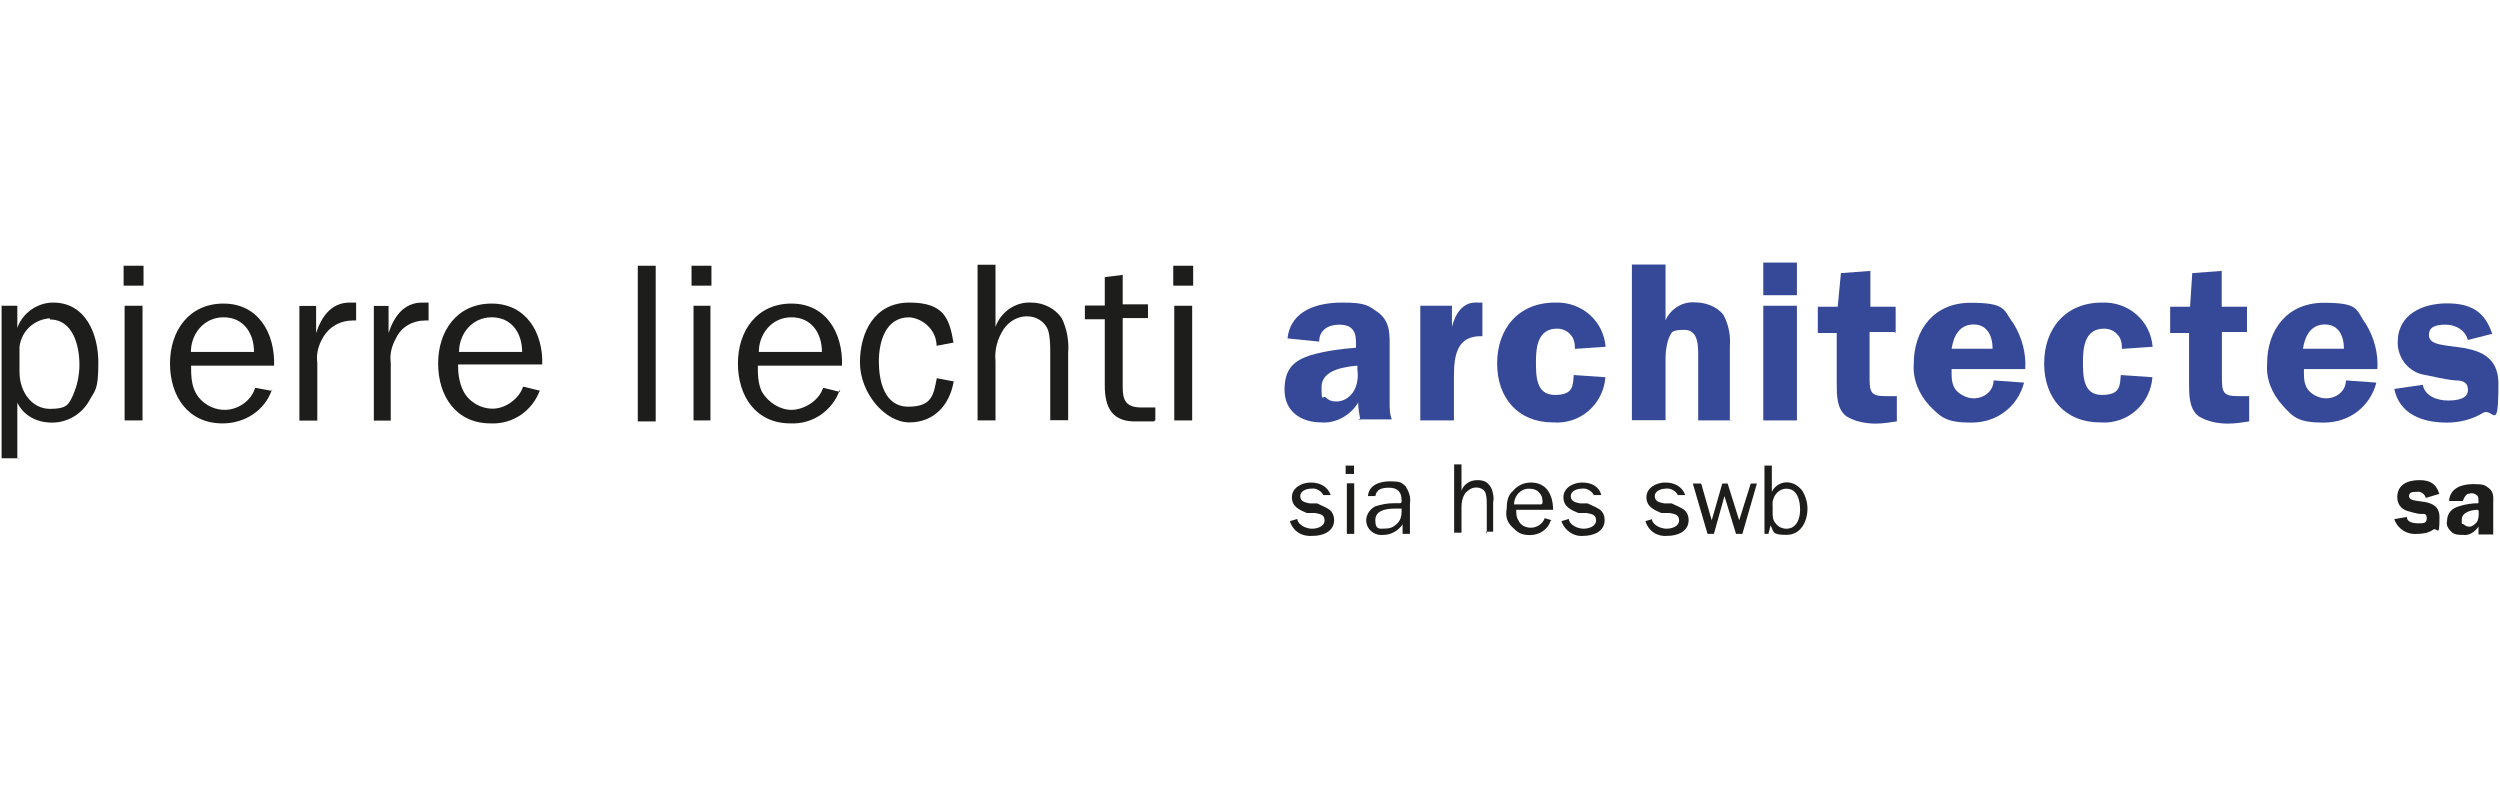<?xml version="1.0" encoding="UTF-8"?>
<svg xmlns="http://www.w3.org/2000/svg" xmlns:xlink="http://www.w3.org/1999/xlink" id="Calque_1" data-name="Calque 1" version="1.1" viewBox="0 0 1255.9 401.2">
  <defs>
    <style>
      .cls-1 {
        fill: #e52528;
      }

      .cls-1, .cls-2, .cls-3, .cls-4, .cls-5, .cls-6, .cls-7, .cls-8, .cls-9, .cls-10, .cls-11, .cls-12, .cls-13 {
        stroke-width: 0px;
      }

      .cls-2 {
        fill: #fab725;
      }

      .cls-14 {
        clip-path: url(#clippath);
      }

      .cls-3 {
        fill: none;
      }

      .cls-4 {
        fill-rule: evenodd;
      }

      .cls-4, .cls-6 {
        fill: #093b3a;
      }

      .cls-5, .cls-11 {
        fill: #1d1d1b;
      }

      .cls-7 {
        fill: #0c6f50;
      }

      .cls-8 {
        fill: #e41713;
      }

      .cls-9 {
        fill: #00973f;
      }

      .cls-10 {
        fill: #364898;
      }

      .cls-11, .cls-12, .cls-15 {
        display: none;
      }

      .cls-12 {
        fill: #1b3760;
      }

      .cls-13 {
        fill: #fff;
      }
    </style>
    <clipPath id="clippath">
      <rect class="cls-3" x="452.2" y="75.8" width="679.3" height="249.7"></rect>
    </clipPath>
  </defs>
  <g class="cls-15">
    <path class="cls-9" d="M628.3,53.3h85.9v26.5h-54.9c-1.7,0-2.5.8-2.5,2.5v23.5c0,2,.5,2.5,2.5,2.5h43.5v23.5c0,2-1,3-3,3h-40.5q-3,0-3,2.5v26.5h57.4v25q0,1.5-1.5,1.5h-84.4V52.8l.5.5Z"></path>
    <path class="cls-9" d="M628.3,211.6h85.9v26.5h-54.9c-1.7,0-2.5.8-2.5,2.5v23.5q0,2.5,2.5,2.5h38c2,0,3,1,3,3v23.5h-43.5v52.9c0,2-.5,2.5-2.5,2.5h-26v-137.3.5Z"></path>
    <path class="cls-9" d="M735.2,211.6h85.4v26h-54.9q-2.5,0-2.5,2.5v26h45.9v26.5h-43.5c-2,0-2.5,0-2.5,2.5v27h57.9c2,0,3-.5,3.5-2.5,15.5-35.5,30.5-70.9,45.9-106.4.5-1.5,1.5-2.5,3.5-2h21c1.5,0,2,0,2.5,1.5,19,44.4,38.5,88.9,57.4,133.3,0,.5,0,1,1,2h-27c-1.5,0-2-.5-2.5-2-4-9-8-18.5-11.5-27.5-.5-1.5-1.5-2-3-2h-54.4c-2,0-2.5.5-3,2-4,9-7.5,18.5-11.5,27.5-.5,1.5-1.5,2-3,2h-101.9c-2,0-2.5,0-2.5-2.5v-134.8l-.5,1ZM902.5,293c-6.5-15-12.5-29.5-19-44.9-6.5,15.5-13,30-19,44.9h38,0Z"></path>
    <path class="cls-9" d="M735.2,53.3h47.9c33,1,60.9,24,66.4,55.9,7,36.5-16.5,71.9-52.9,79.4-5.5,1-11,1.5-16.5,2h-42.5q-2.5,0-2.5-2.5V53.3ZM763.2,78.8v85.9h18.5c11.5,0,22-4,30-13,11-12.5,14-27,10-43-5-17.5-17-27.5-35-30-6-1-12,0-18,0h-5.5Z"></path>
    <path class="cls-9" d="M870,53.3h28v134.8c0,2-.5,2.5-2.5,2.5h-23.5c-1.5,0-2,0-2-2V53.3Z"></path>
  </g>
  <g class="cls-15">
    <g id="logo">
      <g>
        <path class="cls-6" d="M547.6,326.9h34.6v-8.3h-34.6v-27.9h36.9v-7.5h-45.9v79.1h45.9v-7.5h-37.6v-27.1h0l.8-.8Z"></path>
        <path class="cls-6" d="M628.1,302c-10.5,0-17.3,6.8-20.3,12.8v-11.3h-7.5v58.7h8.3v-30.1c0-15.8,8.3-23.3,17.3-23.3s16.6,4.5,16.6,21.1v31.6h8.3v-34.6c0-16.6-9-25.6-22.6-25.6h0v.8Z"></path>
        <rect class="cls-6" x="727.5" y="303.5" width="8.3" height="58.7"></rect>
        <ellipse class="cls-7" cx="731.3" cy="283.2" rx="6.8" ry="6"></ellipse>
        <path class="cls-6" d="M771.2,363.8c12.8,0,21.1-6.8,21.1-17.3,0-20.3-33.1-15.8-33.1-27.9s4.5-9,12-9,13.6,3,17.3,6.8h0v-8.3c-3-2.3-9.8-6-18.1-6-12,0-20.3,6.8-20.3,17.3,0,19.6,33.1,14.3,33.1,28.6s-5.3,9-13.6,9-15.1-4.5-20.3-8.3h0v8.3c4.5,3.8,12,7.5,21.8,7.5h0v-.8Z"></path>
        <path class="cls-4" d="M851,313.3c-3-8.3-12.8-11.3-21.8-11.3s-17.3,4.5-21.8,9v9h0c4.5-4.5,12-9.8,21.8-9.8s15.1,3.8,15.1,10.5-6,7.5-15.8,7.5-24.8,4.5-24.8,18.1,9.8,18.1,21.1,18.1,17.3-6,21.1-12v10.5h7.5v-25.6c-5.3.8-7.5,5.3-9.8,9-.8,2.3-2.3,4.5-4.5,6-1.5,1.5-4.5,3.8-7.5,4.5h-6c-6,0-13.6-3.8-13.6-10.5s6-10.5,15.8-10.5,14.3-1.5,17.3-2.3c2.3-1.5,10.5-7.5,6-18.8h0v-1.5Z"></path>
        <path class="cls-6" d="M915,314.8c-3.8-7.5-12-12.8-22.6-12.8s-27.9,11.3-27.9,29.4,12.8,29.4,27.1,29.4,18.1-5.3,22.6-11.3v6c0,15.1-9,22.6-20.3,22.6s-17.3-3-24.1-10.5h0v8.3c7.5,6.8,15.8,9,24.8,9,18.1,0,28.6-12,28.6-30.9v-51.2h-6.8v11.3h-.8l-.8.8ZM894.6,353.2c-13.6,0-20.3-9.8-20.3-21.8s6-21.8,20.3-21.8,20.3,10.5,20.3,21.8-8.3,21.8-20.3,21.8Z"></path>
        <path class="cls-6" d="M991.8,335.2v-9.8c-1.5-13.6-11.3-23.3-26.4-23.3s-29.4,12.8-29.4,30.9,12.8,30.9,30.1,30.9,20.3-6,23.3-9.8v-8.3h0c-3.8,5.3-10.5,9.8-22.6,9.8s-21.1-8.3-21.1-16.6,2.3-4.5,6.8-4.5h39.9l-.8.8ZM945.1,331.4c0-12.8,8.3-21.1,20.3-21.1s18.1,9,18.1,18.1h-30.1c-4.5,0-7.5,1.5-9,3h.8Z"></path>
        <path class="cls-6" d="M1024.1,363.8c12.8,0,21.1-6.8,21.1-17.3,0-20.3-33.1-15.8-33.1-27.9s4.5-9,12-9,13.6,3,17.3,6.8h0v-8.3c-3-2.3-9.8-6-18.1-6-12,0-20.3,6.8-20.3,17.3,0,19.6,33.1,14.3,33.1,28.6s-5.3,9-13.6,9-15.1-4.5-20.3-8.3h0v8.3c4.5,3.8,12,7.5,21.8,7.5h0v-.8Z"></path>
      </g>
      <path class="cls-6" d="M678.6,345l-19.6-41.4h9.8c6,13.6,12,27.9,18.1,41.4h-8.3,0ZM688.3,348h0c6-14.3,12.8-30.1,19.6-44.4h9.8l-29.4,61.7-3.8-8.3,3.8-9h0Z"></path>
    </g>
    <path id="arbre-base" class="cls-4" d="M640.2,158.2v1.5-1.5ZM823.1,20.5h0ZM901.4,118.3s-.8,5.3,2.3,7.5c3.8,1.5,11.3,3.8,15.8,8.3,4.5,5.3,15.1,32.4,32.4,39.2-9,0-20.3-3.8-24.8-9.8,0,2.3-.8,3.8-.8,3.8,0,0-8.3-3.8-12-12.8-1.5,1.5-3.8,1.5-3,4.5-4.5-3.8-13.6-18.8-18.1-13.6,0,0,11.3,18.8,28.6,26.4,7.5,3,10.5,8.3,10.5,8.3,0,0-15.1-3.8-18.1-3.8l1.5,3.8s-8.3-6-10.5-6.8,0,2.3,0,2.3c0,0-7.5-7.5-11.3-9.8l1.5,5.3s-9-4.5-18.1-15.1v5.3c9.8,6,37.6,37.6,43.7,56.5-4.5-2.3-21.1-22.6-27.1-24.1,4.5,6,.8,10.5,12,20.3-15.1-4.5-18.1-17.3-27.1-16.6-3,0,3,7.5,3,7.5,0,0-15.1-16.6-24.8-15.1-2.3,0,1.5,3.8,5.3,5.3,3,1.5-12.8-3.8-16.6-6,0,2.3,1.5,5.3,1.5,5.3l-13.6-9.8-6.8,14.3s59.5-1.5,100.9,48.2c6,6.8,13.6,11.3,15.8,12-6,0-18.1-4.5-21.1-6.8,1.5,3,4.5,6,4.5,6,0,0-20.3-9.8-27.9-14.3,2.3,3.8,7.5,9.8,11.3,12-8.3-2.3-18.1-3.8-21.8-9,5.3,7.5,8.3,15.8,16.6,18.1-6,0-21.1-6-24.1-9,1.5,3.8,3,7.5,9.8,9-6.8,0-21.1-10.5-25.6-12-2.3-1.5-.8,5.3,0,6-4.5-.8-4.5-6.8-8.3-9.8-1.5,0-9.8,2.3-12,0,0,1.5,0,3.8,2.3,5.3-5.3,0-15.1-3-23.3-15.1-5.3,0,0,7.5,4.5,10.5-6,0-12.8-1.5-20.3-10.5-3-3.8-15.8,12.8-10.5,30.9h-46.7s7.5-9.8,12-52.7c-3.8,2.3-9,4.5-13.6,2.3,3.8-1.5,9-3.8,7.5-6.8-3.8,0-22.6,13.6-36.1,16.6,19.6-25.6-21.8,1.5-31.6,3v-4.5c0-.8-12.8,9.8-20.3,9,7.5-7.5,30.1-33.9,50.4-38.4,0-2.3,1.5-3.8,4.5-7.5-3.8,2.3-8.3,6-8.3,6,0,0,0-3.8,2.3-6-4.5,1.5-9.8,6-14.3,5.3,3-3,8.3-10.5,15.8-12,7.5-.8,33.9,3.8,36.1,3-3-4.5-9-12.8-14.3-12-5.3.8-11.3,6-14.3,6,1.5-2.3,3.8-6,1.5-6.8-2.3,0-32.4,15.1-36.9,21.1.8-3,0-5.3,4.5-9-7.5,1.5-30.9,9.8-34.6,14.3,3.8-6,5.3-8.3,9-12-6,.8-19.6,6-22.6,9,1.5-3.8,1.5-6.8,4.5-11.3-6.8,0-11.3,6.8-17.3,10.5-6,3.8-10.5,4.5-10.5,4.5,0,0,38.4-39.2,68.5-47.4,4.5-3,9-6.8,9-6.8,0,0,2.3-6.8,3.8-7.5-4.5,3-12.8,12-18.8,13.6,0-2.3,5.3-9.8,5.3-9.8,0,0-21.1,5.3-25.6,9.8,3-5.3,3.8-7.5,3.8-7.5,0,0-18.1,8.3-21.1,13.6,0-2.3,1.5-5.3,2.3-7.5-3,2.3-9,4.5-12,7.5,3-5.3,17.3-26.4,53.5-40.7,0-3.8,2.3-9,3.8-11.3-3.8,1.5-18.8,9.8-30.9,14.3,3-2.3,7.5-7.5,9-9.8s-20.3,10.5-23.3,14.3c1.5-3,3.8-8.3,3.8-8.3,0,0-12,6.8-15.1,11.3-.8-9,9-15.1,10.5-23.3-6,0-12.8-2.3-15.8-6,9.8.8,29.4-10.5,51.9-12.8,7.5-3,15.8-9,15.1-15.8-4.5,4.5-12.8,13.6-21.8,13.6,5.3-3.8,6.8-8.3,6.8-12.8-3.8,3.8-11.3,16.6-30.9,5.3,6.8,0,9-3,9.8-6-4.5-1.5-12.8-4.5-19.6-3,0-1.5,6-4.5,13.6-7.5,14.3-4.5,53.5-27.9,70.8-28.6,1.5-1.5-5.3-3.8-5.3-3.8,0,0,19.6-5.3,38.4,6.8,0,0,24.8-31.6,59.5-13.6-1.5,0-7.5-1.5-11.3,0,6,3.8,30.1,14.3,46.7,12.8-6,3.8-24.8,3.8-24.1,6,41.4-2.3,59.5,34.6,82.8,36.1-11.3,1.5-18.1.8-33.9-6.8,4.5,4.5,5.3,7.5,9.8,9,0,0-19.6,0-33.1-9.8,1.5,5.3,7.5,8.3,10.5,9.8,3,.8,67.8,26.4,76.8,51.2,3,11.3,12.8,17.3,12.8,17.3,0,0-9.8.8-24.1-16.6.8,4.5,2.3,9.8,2.3,9.8,0,0-18.1-11.3-30.1-15.1-6-2.3-6-4.5-6-4.5h0l-.8-3ZM748.6,107v-9s-6.8,3-9,8.3c1.5,0,7.5,0,9,.8h0ZM723,81.4h1.5c0-.8.8-3.8.8-3.8h-1.5v3.8h-.8ZM825.4,78.4s-3-3-6-6c-1.5,9.8,2.3,10.5,2.3,10.5l3-5.3.8.8ZM823.1,184.6c-1.5-1.5-3-9.8-6.8-12,0,3.8.8,9,2.3,12-4.5,0-4.5-6-6.8-9,0,18.1,5.3,20.3,5.3,20.3l6-11.3ZM732,146.2h5.3l3-3-8.3,3h0ZM871.3,111.6c10.5,3,21.8,6.8,25.6,9.8-4.5-8.3-18.1-10.5-25.6-9.8ZM709.4,139.4s-.8,0-.8.8l.8-.8ZM709.4,139.4c3-2.3,10.5-4.5,12-5.3,1.5-1.5,2.3-3.8,6.8-6.8-7.5,3-14.3,6.8-19.6,12h.8ZM760.6,196.6c-2.3-5.3-12-12.8-23.3-1.5,6.8,0,12.8,0,23.3,1.5ZM847.2,62.6h-.8v5.3h1.5v-4.5h0l-.8-.8ZM729,132.6h18.1v-8.3c-6,0-18.8,8.3-18.8,8.3h.8ZM791.5,212.4c1.5-3.8,1.5-27.9,0-36.1-2.3,3.8-7.5,8.3-7.5,15.8s5.3,15.8,7.5,20.3ZM814.8,81.4c-1.5-1.5-2.3,22.6-2.3,22.6,0,0,7.5-16.6,9-18.8-4.5,0-5.3-2.3-6-3.8h-.8ZM851,146.2c-3.8-8.3-9.8-20.3-12-8.3-3-3-6.8-6.8-12-9-.8.8-5.3,7.5-5.3,7.5,0,0,16.6,3.8,29.4,9.8h0ZM735,195.1s2.3-3,1.5-4.5c0-1.5-7.5,4.5-7.5,4.5h6ZM702.7,85.2c6,0,13.6-.8,13.6-.8v-2.3l-2.3-.8,3-2.3v-3.8l-7.5,6.8h-2.3l-3,3.8h0l-1.5-.8ZM863,153.7c-1.5-5.3-5.3-9-5.3-9v6c1.5.8,5.3,3.8,5.3,3.8h0v-.8ZM769.7,179.3c3.8-7.5,18.8-18.1,15.1-21.1-2.3-2.3-8.3,3.8-11.3,6,0-1.5.8-5.3,2.3-8.3-9,4.5-14.3,15.1-14.3,15.1l9,8.3h-.8ZM820.9,104.8s30.9,1.5,38.4,3.8c-3-4.5-4.5-3.8-6.8-4.5-2.3,0-18.8-4.5-24.1-10.5-.8,1.5-7.5,10.5-7.5,10.5v.8ZM710.9,148.5h6s3.8-5.3,6.8-6.8c-5.3,1.5-12.8,6.8-12.8,6.8h0ZM831.4,73.2l-6-1.5,2.3,5.3,3.8-3.8h0ZM715.5,110.8v-2.3l-3,3h3v-.8ZM781,140.9c-.8,3.8,7.5-4.5,16.6-6,0-7.5,3.8-38.4,9-51.9-3,1.5-7.5,2.3-9.8,1.5,1.5,3.8.8,15.1-12,28.6-1.5,7.5-3,21.8-4.5,28.6h0l.8-.8ZM823.1,37.8l-3-1.5-3-2.3v2.3l1.5,2.3h4.5v-.8ZM744.8,147.7c1.5,1.5,6-3,6-3v-1.5c-1.5-.8-5.3,3-5.3,3,0,0-.8.8,0,1.5h-.8ZM845.7,67.1v-3.8h0v3.8h1.5-1.5ZM872.8,159v-3l-6.8-5.3v5.3c.8,0,4.5,1.5,6.8,3h0ZM727.5,80.7h6c0-.8.8-2.3.8-2.3v-6.8s-3.8,6.8-6.8,9ZM727.5,195.9v-3c0-.8-5.3,2.3-5.3,3.8h5.3v-.8ZM822.4,125.9c-13.6-3-15.1,4.5-6,8.3,2.3-2.3,5.3-6,6-8.3ZM815.6,39.3c-2.3,0-4.5-3.8-7.5-3.8l2.3,4.5s6.8,0,5.3-.8ZM767.4,112.3s0-14.3-1.5-18.1c-2.3,0-8.3,3-8.3,3v12s4.5,0,9,3h.8ZM889.4,143.2l-6-10.5v6.8h.8c1.5,2.3,3,3,5.3,3.8h0ZM737.3,102.5c-3,0-6.8,2.3-8.3,4.5h8.3v-4.5h0ZM709.4,112.3s0-1.5,1.5-3.8c-3.8,0-9.8,3-12.8,7.5,3,0,11.3-3.8,11.3-3.8ZM858.5,73.9s-6-7.5-9-9.8v3.8l8.3,6h.8ZM781,97.3s6.8-4.5,8.3-21.1c-1.5.8-4.5,8.3-4.5,8.3v-9c-.8-1.5-3,6-3,8.3-1.5-1.5-6-9.8-6-11.3-1.5,0-1.5,7.5-.8,9-2.3-1.5-3.8-5.3-4.5-6.8s0,5.3,3,7.5,3.8,11.3,9,14.3h0l-1.5.8ZM863,104.8v4.5c-.8,0,3,1.5,3,1.5l-1.5-3.8-2.3-2.3h.8Z"></path>
  </g>
  <path class="cls-11" d="M1144.4,251.5v-56.9c0-9.1,0-19.7-4.6-28.1-1.5-2.3-4.6-7.6-11.4-12.9-9.9-6.8-25.8-12.1-52.4-12.1s-43.3,6.1-53.9,14.4c-15.9,12.9-17.5,29.6-17.5,36.4h39.5c0-3,.8-7.6,4.6-11.4,4.6-5.3,13.7-9.9,28.8-9.9s22,4.6,25.8,10.6c2.3,3.8,2.3,9.1,2.3,12.9-12.1,3.8-20.5,6.1-44.8,10.6-15.2,3-27.3,4.6-41,13.7-15.2,9.9-19.7,23.5-21.2,32.6h41.7c2.3-4.6,6.8-8.3,10.6-10.6,9.1-3.8,14.4-4.6,23.5-6.8,15.9-3.8,19-4.6,31.1-8.3v25.8s38.7,0,38.7,0ZM1224.1,251.5h-39.5V92.9h39.5v158.6ZM853.7,204.4c.8-5.3,5.3-22.8,23.5-30.4,3-1.5,7.6-3,15.9-3,21.2,0,29.6,12.9,33.4,20.5,2.3,5.3,3,10.6,3,12.9,0,0-75.9,0-75.9,0ZM857.5,251.5c-2.3-6.1-3.8-10.6-4.6-19h118.4c0-31.1-7.6-50.1-15.2-61.5-8.3-12.1-27.3-30.4-63.7-30.4s-66.8,28.8-74.4,44.8c-5.3,12.1-6.8,25-6.8,37.9s2.3,20.5,4.6,27.3h41.7v.8ZM741.4,168.7c2.3-4.6,6.1-9.9,9.9-13.7,12.9-12.1,34.2-12.9,38.7-12.9h3v38.7c-8.3,0-39.5,0-48.6,28.8-3,9.1-3,16.7-3,25.8v15.9h-37.2v-107h37.2s0,24.3,0,24.3ZM664.8,303.8h-39.5V92.9h39.5v211ZM585.1,303.8h-39.5V92.9h39.5v211ZM466.7,242.4c0,7.6,0,9.1-2.3,14.4-3,7.6-15.9,18.2-37.9,18.2s-26.6-9.1-26.6-19,6.1-12.9,12.1-15.9c9.1-3.8,14.4-4.6,23.5-6.8,15.9-3.8,19-4.6,31.1-8.3v17.5ZM406,192.3c0-3,.8-7.6,4.6-11.4,4.6-5.3,13.7-9.9,28.8-9.9s22,4.6,25.8,10.6c2.3,3.8,2.3,9.1,2.3,12.9-12.1,3.8-20.5,6.1-44.8,10.6-15.2,3-28.1,5.3-41.7,13.7-18.2,12.1-21.2,29.6-21.2,38.7,0,15.2,5.3,24.3,8.3,28.1,16.7,23.5,42.5,22.8,50.1,22.8,12.1,0,22-2.3,32.6-7.6,3-1.5,9.9-4.6,15.9-10.6v13.7h38.7v-110c0-9.1,0-19.7-4.6-28.1-1.5-2.3-4.6-7.6-11.4-12.9-9.9-6.8-25.8-12.1-52.4-12.1s-43.3,6.1-53.9,14.4c-15.9,12.9-17.5,29.6-17.5,36.4h39.5l.8.8Z"></path>
  <path class="cls-12" d="M1184.4,117h39.9v83.9h-39.9v-83.9ZM1129.6,165.1h39.9v35.2h-39.9v-35.2ZM1129.6,116.4h39.9v35.2h-39.9v-35.2ZM998.3,117h62.3v12.9h-47.4v21.7h42v12.9h-42v22.3h48v12.9h-62.9v-83.9,1.4ZM913.7,160.4c10.8,0,18.3-6.1,18.3-14.9h0c0-10.2-6.8-14.9-18.3-14.9h-16.9v30.5h16.9v-.7ZM881.9,117h33.2c19.6,0,31.8,10.8,31.8,27.7h0c0,18.9-14.9,29.1-33.8,29.1h-16.9v27.1h-14.9v-83.9h.7ZM754,165.1v-48h14.9v47.4c0,15.6,8.1,23.7,21,23.7s21-8.1,21-23.7v-48h14.9v47.4c0,25-14.2,37.9-35.9,37.9s-35.9-12.9-35.9-37.2M685.6,159h0c0-16.2-12.2-29.8-28.4-29.8s-28.4,13.5-28.4,29.8h0c0,16.2,12.2,29.8,28.4,29.8s28.4-13.5,28.4-29.8M613.9,159h0c0-23.7,18.3-43.3,44-43.3s44,19.6,44,43.3h0c0,23.7-18.3,43.3-44,43.3s-44-19.6-44-43.3M530.7,158.3c10.8,0,17.6-5.4,17.6-14.2h0c0-9.5-6.8-14.2-17.6-14.2h-21.7v28.4s21.7,0,21.7,0ZM494.8,117h37.2c10.8,0,18.9,3.4,24.4,8.1,4.7,4.7,6.8,10.8,6.8,18.3h0c0,14.2-8.1,22.3-20.3,25.7l22.3,31.8h-17.6l-20.3-29.1h-18.3v29.1h-14.9v-83.9h.7ZM360.8,159h0c0-23.7,18.3-43.3,43.3-43.3s23.7,4.1,32.5,11.5l-9.5,10.8c-6.8-5.4-12.9-8.8-23.7-8.8-15.6,0-27.1,13.5-27.1,29.8h0c0,17.6,11.5,30.5,28.4,30.5s14.9-2.7,20.3-6.1v-15.6h-21.7v-12.9h35.9v35.2c-8.1,6.8-20.3,12.9-35.2,12.9-26.4,0-43.3-18.9-43.3-43.3M1200.6,284.2v-32.5h23v2h-20.3v12.9h18.3v2h-18.3v12.9h21v2h-23l-.7.7ZM1181.7,252.4h2.7v32.5h-2.7v-32.5ZM1164.7,284.2l-10.2-13.5h-10.8v13.5h-2.7v-32.5h13.5c6.8,0,11.5,4.1,11.5,9.5h0c0,5.4-4.1,8.8-9.5,9.5l10.8,13.5h-3.4.7ZM1164.1,261.2c0-4.1-3.4-6.8-9.5-6.8h-10.8v14.9h10.8c5.4,0,9.5-2.7,9.5-7.4h0v-.7ZM1103.8,284.2v-32.5h23v2h-20.3v12.9h18.3v2h-18.3v12.9h21v2h-23l-.7.7ZM1084.9,252.4h2.7v32.5h-2.7v-32.5ZM1066.6,284.2l-23-28.4v28.4h-2v-32.5h2l22.3,28.4v-28.4h2v32.5h-2,.7ZM1003.7,284.2v-32.5h23v2h-20.3v12.9h18.3v2h-18.3v12.9h21v2h-23l-.7.7ZM1013.2,249l4.1-6.1,2.7,1.4-4.7,4.7s-2,0-2,0ZM975.9,284.9c-10.2,0-16.2-7.4-16.2-16.9h0c0-8.8,6.1-16.9,16.2-16.9s8.8,1.4,11.5,4.1l-1.4,2c-2.7-2-5.4-4.1-10.2-4.1-8.1,0-13.5,6.8-13.5,14.2h0c0,8.1,5.4,14.9,13.5,14.9s8.1-2,10.2-3.4v-9.5h-10.8v-2h12.9v12.2c-2.7,2.7-7.4,4.7-12.9,4.7M942.8,284.2l-23-28.4v28.4h-2v-32.5h2l22.3,28.4v-28.4h2v32.5h-2,.7ZM898.8,252.4h2.7v32.5h-2.7v-32.5ZM862.9,284.9l-5.4-6.1c-3.4,3.4-6.8,5.4-10.8,5.4s-10.2-3.4-10.2-8.8,3.4-7.4,8.1-9.5c-2.7-2.7-3.4-4.7-3.4-7.4,0-4.1,3.4-7.4,8.1-7.4s7.4,3.4,7.4,6.8-2.7,6.8-8.1,8.1l8.8,8.8c1.4-2,2.7-4.7,4.1-8.1h2c-1.4,4.1-3.4,7.4-4.7,9.5l6.1,6.1-2,1.4h0v1.4ZM846,268c-5.4,2-7.4,4.7-7.4,8.1s3.4,6.8,7.4,6.8,6.8-2,9.5-5.4l-9.5-10.2v.7ZM849.4,253.7c-3.4,0-5.4,2-5.4,5.4s.7,3.4,4.1,6.8c4.7-1.4,6.8-3.4,6.8-6.8s-2-5.4-5.4-5.4M781,284.2v-32.5h23v2h-20.3v12.9h18.3v2h-18.3v12.9h21v2h-23l-.7.7ZM764.1,284.2l-10.2-13.5h-10.8v13.5h-2.7v-32.5h13.5c6.8,0,11.5,4.1,11.5,9.5h0c0,5.4-4.1,8.8-9.5,9.5l10.8,13.5h-3.4.7ZM763.4,261.2c0-4.1-3.4-6.8-9.5-6.8h-10.8v14.9h10.8c5.4,0,9.5-2.7,9.5-7.4h0v-.7ZM712,284.9c-7.4,0-13.5-4.7-13.5-14.2v-18.9h2.7v18.9c0,7.4,4.1,12.2,10.8,12.2s10.8-4.1,10.8-11.5v-18.9h2.7v18.9c0,9.5-5.4,14.2-13.5,14.2M674.1,254.4v30.5h-2.7v-30.5h-11.5v-2h25v2h-11.5.7ZM636.2,284.9c-9.5,0-16.2-7.4-16.2-16.9h0c0-9.5,6.8-16.9,16.2-16.9s9.5,2,12.9,5.4l-2,2c-2.7-2.7-6.1-4.7-10.8-4.7-7.4,0-13.5,6.1-13.5,14.2h0c0,8.1,6.1,14.9,13.5,14.9s8.1-2,10.8-4.7l1.4,1.4c-3.4,3.4-7.4,5.4-12.9,5.4M584.1,284.2v-32.5h23v2h-20.3v12.9h18.3v2h-18.3v12.9h21v2h-23l-.7.7ZM559.1,254.4v30.5h-2.7v-30.5h-11.5v-2h25v2h-11.5.7ZM528.6,252.4h2.7v32.5h-2.7v-32.5ZM509.7,284.2v-14.9h-21v14.9h-2.7v-32.5h2.7v14.9h21v-14.9h2.7v32.5h-2.7ZM460.3,284.9c-9.5,0-16.2-7.4-16.2-16.9h0c0-9.5,6.8-16.9,16.2-16.9s9.5,2,12.9,5.4l-2,2c-2.7-2.7-6.1-4.7-10.8-4.7-7.4,0-13.5,6.1-13.5,14.2h0c0,8.1,6.1,14.9,13.5,14.9s8.1-2,10.8-4.7l1.4,1.4c-3.4,3.4-7.4,5.4-12.9,5.4M428.5,284.2l-10.2-13.5h-10.8v13.5h-2.7v-32.5h13.5c6.8,0,11.5,4.1,11.5,9.5h0c0,5.4-4.1,8.8-9.5,9.5l10.8,13.5h-3.4.7ZM428.5,261.2c0-4.1-3.4-6.8-9.5-6.8h-10.8v14.9h10.8c5.4,0,9.5-2.7,9.5-7.4h0v-.7ZM374.3,251.7l-14.9,32.5h2.7l4.1-8.8h18.9l4.1,8.8h2.7l-14.9-32.5h-2.7ZM375.7,254.4l8.8,18.9h-16.9l8.8-18.9h-.7Z"></path>
  <g class="cls-15">
    <path class="cls-2" d="M423.7,261.6v-115.2h18.5c.7,0,2.2,3,3,4.4.7,3.7.7,6.6,1.5,11.8,2.2-2.2,4.4-3.7,5.9-5.2,10.3-9.6,22.2-15.5,36.2-13.3,9.6,1.5,17.7,5.2,22.9,14,1.5,1.5,2.2,3.7,3.7,5.9,3.7-3,6.6-5.9,9.6-8.9,7.4-5.9,14.8-10.3,25.1-11.1,20.7-1.5,34,9.6,36.9,29.5.7,5.2,1.5,11.1,1.5,16.2v70.9h-26.6v-70.2c0-4.4,0-8.1-1.5-12.6-2.2-9.6-11.1-15.5-20.7-11.8-6.6,3-13.3,8.1-19.2,12.6-1.5,1.5-1.5,4.4-1.5,7.4v74.6h-22.9c-1.5,0-3-3.7-3-5.9v-60.6c0-5.9,0-11.8-2.2-17-2.2-9.6-11.1-15.5-20.7-11.8-6.6,3-13.3,8.1-19.2,12.6-1.5,1.5-1.5,4.4-1.5,7.4v68.7c0,5.2-1.5,6.6-6.6,6.6h-19.2v.7Z"></path>
    <path class="cls-2" d="M622.4,146.4h17.7c1.5,0,3,2.2,3.7,3.7.7,2.2.7,5.2,1.5,8.9,3-1.5,4.4-3,6.6-4.4,9.6-6.6,19.9-11.8,32.5-11.1,17.7.7,30.3,9.6,36.2,25.8,9.6,22.9,9.6,46.5-2.2,68.7-8.9,17-23.6,27.3-43.6,25.8-6.6,0-13.3-3.7-19.2-6.6-2.2-.7-4.4-3-7.4-5.2v54.7h-25.8v-161,.7ZM649,204.7v22.9c0,2.2,0,4.4,1.5,5.2,11.8,10.3,32.5,15.5,43.6-3.7,9.6-17,8.9-34.7,1.5-53.2-3-6.6-8.1-10.3-15.5-11.8-10.3-2.2-18.5,2.2-25.8,8.1-3.7,3-5.9,5.9-5.2,11.1v21.4Z"></path>
    <path class="cls-2" d="M1143.1,174.4c-3-5.2-5.9-10.3-8.9-16.2,19.2-11.8,39.9-18.5,62-12.6,14.8,3.7,25.8,17,26.6,34.7,1.5,26.6.7,53.2,1.5,79.8l-.7,1.5h-17.7c-1.5,0-3-2.2-3.7-4.4-.7-2.2-1.5-5.2-1.5-8.9-3,2.2-5.9,3.7-8.1,5.9-11.8,8.9-25.1,12.6-39.9,8.1-12.6-3.7-19.9-12.6-22.2-25.8-2.2-12.6.7-22.9,11.1-31,12.6-9.6,27.3-12.6,42.1-15.5,2.2,0,4.4-.7,6.6-1.5,8.9-.7,8.9-1.5,6.6-9.6-3-11.8-14-17.7-27.3-14-8.9,2.2-17,5.9-26.6,9.6h0ZM1197.7,203.2c-11.1,3-20.7,5.9-29.5,8.9-2.2,0-3.7,2.2-5.9,3-6.6,4.4-8.9,11.8-6.6,18.5,2.2,6.6,6.6,10.3,15.5,10.3s18.5-5.2,25.8-12.6c0,0,.7-1.5.7-3v-25.8.7Z"></path>
    <path class="cls-2" d="M940.7,261.6v-114.5h20.7c0,4.4,1.5,8.9,2.2,14.8,2.2-2.2,4.4-3,5.9-4.4,10.3-9.6,22.9-14.8,36.9-13.3s24.4,8.1,28.1,22.2c2.2,8.1,3,17,3,25.8v63.5c0,5.2-.7,7.4-6.6,6.6h-19.2v-62c0-5.2,0-10.3-.7-16.2-1.5-15.5-13.3-22.9-27.3-16.2-5.9,3-11.1,7.4-15.5,11.1-1.5,1.5-2.2,5.2-2.2,7.4v67.9c0,5.2-1.5,7.4-6.6,6.6h-19.2l.7.7Z"></path>
    <path class="cls-2" d="M912.6,210.6h-73.1c-2.2,28.1,27.3,40.6,60.6,25.8,3,5.2,5.9,10.3,8.9,16.2-21.4,12.6-42.8,17-65,6.6-22.2-10.3-30.3-29.5-31-52.4,0-19.2,4.4-36.2,18.5-48.7,15.5-14.8,34-17.7,53.2-10.3,19.2,7.4,26.6,22.9,28.1,42.1v21.4-.7ZM838,193.6h48.7c1.5,0,3-2.2,3-3,1.5-11.1-6.6-23.6-17.7-26.6-17-4.4-33.2,8.9-34,29.5Z"></path>
    <path class="cls-2" d="M756,95.4h25.8v136.6c0,8.1,1.5,10.3,10.3,11.1.7,3.7,1.5,8.1,2.2,12.6,1.5,5.9,0,7.4-5.9,8.1h-13.3c-8.9-.7-15.5-6.6-18.5-17-.7-4.4-2.2-8.9-2.2-12.6V95.4h1.5Z"></path>
    <path class="cls-2" d="M385.3,184v70.2c0,5.2-1.5,7.4-6.6,6.6h-15.5c-1.5,0-3-2.2-3.7-3.7V113.9c0-5.9,1.5-8.1,7.4-7.4,5.9,0,14-1.5,17.7,1.5,3,3,1.5,11.1,1.5,17v58.3l-.7.7Z"></path>
    <path class="cls-2" d="M1072.9,146.4h22.2c1.5,0,3,2.2,3,3.7v104.9c0,5.2-1.5,7.4-6.6,6.6h-18.5v-115.2Z"></path>
    <path class="cls-2" d="M1085.4,124.2c-9.6,0-16.2-5.9-16.2-14.8s6.6-15.5,17-14.8c9.6,0,16.2,5.9,16.2,14.8s-5.9,14.8-16.2,14.8h-.7Z"></path>
  </g>
  <g class="cls-15">
    <g class="cls-14">
      <g>
        <path class="cls-1" d="M1122.2,98.3c7.8,10.9,10.9,27.9,3.9,40.3-3.9,6.2-10.9,10.9-18.6,10.1-6.2,0-12.4-2.3-16.3-7.8-7.8-9.3-9.3-23.3-3.1-34.1,3.9-7.8,11.6-13.2,20.9-12.4,3.1,0,5.4.8,7.8,2.3h0c-7-9.3-18.6-14-30.2-10.9-12.4,3.9-20.2,15.5-20.9,27.1-3.1,17.8,4.7,33.3,18.6,43.4h42.6v3.1h-37.2v148.9c0,4.7,4.7,7.8,8.5,9.3,8.5,1.6,18.6,0,27.9,1.6v2.3h-136.5v-2.3c10.1-.8,20.9,1.6,29.5-2.3,7-3.9,5.4-12.4,6.2-19.4v-137.3c-12.4-.8-23.3,0-34.9-.8v-2.3h34.1c0-12.4,0-26.4,3.1-37.2,3.1-20.2,23.3-34.1,42.6-37.2,19.4-3.9,40.3,0,52.7,16.3"></path>
        <path class="cls-1" d="M635.2,177.4c10.1,17.1,7.8,37.2,8.5,57.4v72.9c0,2.3.8,5.4,3.9,7.8,8.5,5.4,20.9,2.3,31.8,3.1v2.3h-110.1c-1.6-3.9,3.9-1.6,5.4-3.9,3.1-1.6,3.9-5.4,4.7-8.5v-116.3c-.8-6.2-1.6-13.2-7.8-16.3-3.1-.8-6.2,0-8.5,2.3-3.1,4.7-6.2,10.1-9.3,14.7v116.3c2.3,3.1,3.9,6.2,7,7,.8,1.6,6.2,0,4.7,3.1h-107.8v-2.3c8.5-.8,18.6.8,27.1-2.3,7.8-3.9,4.7-14,5.4-21.7v-125.6c-.8-3.1-1.6-6.2-3.9-7.8-7-3.9-17.1-1.6-24.8-2.3h-3.9c0-1.6,0-2.3,1.6-2.3h95.4c.8,9.3,0,20.2.8,28.7,8.5-15.5,21.7-29.5,40.3-30.2,17.1-1.6,31.8,7,40.3,21.7"></path>
        <path class="cls-1" d="M922.1,236.3h-14.7v28.7c.8,16.3,2.3,32.6,7.8,46.5,1.6,3.1,3.9,5.4,6.2,6.2v6.2h0c-30.2,0-56.6-20.9-69.8-46.5-4.7-9.3-7.8-20.9-7.8-32.6v-10.1c.8-15.5,5.4-31,14-42.6,15.5-20.9,38-36.4,64.4-37.2v3.1h-.8c-3.1,0-4.7,3.1-5.4,5.4-7,21.7-8.5,45.8-8.5,69.8h14.7v3.1M922.1,317.7c2.3,1.6,4.7,2.3,7,2.3,14.7.8,27.1-3.9,38.8-12.4,14.7-10.1,25.6-25.6,29.5-42.6,0-.8,1.6,0,2.3,0,0,5.4-3.1,10.9-4.7,15.5-13.2,27.9-42.6,45-73.7,43.4v-6.2h.8ZM992.7,200.6c4.7,10.9,8.5,22.5,8.5,35.7h-79.9v-3.1h14.7c0-15.5-.8-31.8-3.1-46.5-1.6-8.5-2.3-17.8-6.2-25.6-1.6-1.6-3.1-3.1-5.4-3.1v-3.1h12.4c25.6,2.3,48.1,21.7,58.9,45v.8Z"></path>
        <path class="cls-1" d="M739.9,162.6c-16.3-7.8-35.7,0-50.4,7.8h0c6.2-.8,13.2-1.6,19.4,0,5.4,2.3,11.6,4.7,16.3,10.1,4.7,5.4,6.2,13.2,3.9,20.9-3.9,11.6-16.3,17.1-27.1,17.8-11.6,0-23.3-1.6-30.2-12.4-3.1-5.4-3.9-12.4-2.3-18.6,4.7-12.4,17.8-20.2,28.7-25.6,12.4-4.7,27.9-7.8,42.6-7.8v7.8M739.9,314.6c-6.2,4.7-14.7,7.8-22.5,9.3-19.4.8-38-4.7-48.9-20.9-7.8-12.4-8.5-31.8,0-44.2,16.3-20.2,41.9-21.7,63.6-31,2.3-.8,4.7-2.3,7-3.9v4.7c-1.6.8-2.3,2.3-3.9,3.1-3.9,3.9-6.2,8.5-7,14-3.9,17.1-2.3,35.7-.8,53.5,0,3.9.8,7.8,4.7,10.9,1.6,1.6,4.7.8,7,0h0v4.7h.8ZM810.5,187.4c3.1,6.2,5.4,12.4,6.2,19.4,0,28.7,0,58.2,1.6,86.9,0,3.1,1.6,6.2,4.7,7,1.6,0,3.9,0,5.4-.8,8.5-9.3,9.3-21.7,11.6-34.1h2.3c-1.6,17.1-4.7,34.1-17.1,47.3-11.6,10.9-29.5,14-44.2,8.5-11.6-3.9-22.5-13.2-26.4-24.8-3.1,7-8.5,13.2-14.7,18.6v-4.7c7-3.9,10.9-11.6,13.2-17.8v-76.8h0c-3.9,4.7-7.8,9.3-13.2,13.2v-4.7c7-4.7,13.2-10.9,14-19.4,2.3-14.7,1.6-31-11.6-40.3-.8,0-1.6-.8-2.3-1.6v-7.8c21.7,0,44.2,5.4,59.7,18.6,4.7,3.9,8.5,9.3,10.9,14v-.8Z"></path>
      </g>
    </g>
  </g>
  <g>
    <path class="cls-5" d="M9.7,230.2H.8v-76.6h7.9v11.1c2.6-7.4,10-12.7,18-12.7,16.4,0,22.7,15.9,22.7,30.1s-1.6,13.7-4.8,19.6c-3.7,6.3-10.6,10.6-18.5,10.6s-14.3-3.7-17.4-10v28h1.1ZM25.1,159.9c-7.9.5-14.3,6.3-15.3,14.3v12.7c0,10,6.3,18.5,15.3,18.5s9.5-2.6,11.6-6.9c2.1-4.8,3.2-10,3.2-15.3,0-9.5-3.2-22.7-14.8-22.7h0v-.5Z"></path>
    <path class="cls-5" d="M72.1,143.5h-10v-10h10v10ZM71.6,211.2h-9v-57.6h9v57.6Z"></path>
    <path class="cls-5" d="M136.6,195.8c-3.7,10.6-13.7,16.9-24.8,16.9-17.4,0-26.4-13.7-26.4-30.1s9.5-30.1,26.9-30.1,25.9,14.8,25.4,31.2h-41.7c0,4.2,0,9,2.1,13.2,2.6,5.3,8.5,9,14.8,9s13.2-4.2,15.3-11.1l8.5,1.6v-.5ZM127.6,176.8c0-9.5-5.3-17.4-15.3-17.4s-16.4,8.5-16.4,17.4h31.7Z"></path>
    <path class="cls-5" d="M158.8,153.6v13.7c2.6-7.9,7.4-15.3,16.9-15.3h3.2v9h-1.6c-6.3,0-12.2,3.2-15.3,9-2.1,3.7-3.2,7.9-2.6,12.2v29.1h-9v-57.6h8.5Z"></path>
    <path class="cls-5" d="M195.2,153.6v13.7c2.6-7.9,7.4-15.3,16.9-15.3h3.2v9h-1.6c-6.3,0-12.2,3.2-14.8,9-2.1,3.7-3.2,7.9-2.6,12.2v29.1h-8.5v-57.6h7.9-.5Z"></path>
    <path class="cls-5" d="M271.3,195.8c-3.7,10.6-13.7,17.4-24.8,16.9-17.4,0-26.4-13.7-26.4-30.1s9.5-30.1,26.9-30.1,25.9,14.8,25.4,30.6h-42.3c0,4.2.5,9,2.6,13.2,2.6,5.3,8.5,9,14.8,9s13.2-4.8,15.3-11.1l8.5,2.1v-.5ZM262.3,176.8c0-9.5-5.3-17.4-15.3-17.4s-16.4,8.5-16.4,17.4h31.7Z"></path>
    <rect class="cls-5" x="320.4" y="133.5" width="9" height="78.2"></rect>
    <path class="cls-5" d="M357.4,143.5h-10v-10h10v10ZM356.9,211.2h-8.5v-57.6h8.5v57.6Z"></path>
    <path class="cls-5" d="M421.9,195.8c-3.7,10.6-13.7,17.4-24.8,16.9-17.4,0-26.4-13.7-26.4-30.1s9.5-30.1,26.9-30.1,25.9,14.8,25.4,31.2h-42.3c0,4.2,0,9,2.1,13.2,3.2,5.3,9,9,14.8,9s13.7-4.2,15.9-11.1l8.5,2.1v-1.1ZM412.9,176.8c0-9.5-5.3-17.4-15.3-17.4s-16.4,8.5-16.4,17.4h31.7Z"></path>
    <path class="cls-5" d="M479,192.1c-2.1,11.6-10,20.1-22.2,20.1s-24.8-14.8-24.8-30.1,7.4-30.1,24.8-30.1,20.1,7.9,22.2,20.1l-8.5,1.6c0-7.4-6.3-13.7-13.7-14.3-12.2,0-15.3,12.7-15.3,22.2s2.6,22.7,14.8,22.7,12.7-6.3,14.3-14.3l8.5,1.6v.5Z"></path>
    <path class="cls-5" d="M527.6,211.2v-33.8c0-3.7,0-7.9-1.1-11.6-1.6-4.2-5.8-6.9-10.6-6.9s-9,2.6-11.6,6.3c-3.2,4.8-4.8,10.6-4.2,16.4v29.6h-9v-78.2h9v31.2h0c2.6-7.4,10-12.7,18-12.2,6.3,0,12.2,3.2,15.3,7.9,2.6,5.3,3.7,11.6,3.2,17.4v33.8h-9Z"></path>
    <path class="cls-5" d="M579.9,211.7h-8.5c-12.7.5-16.4-6.9-16.4-18v-33.3h-10v-6.9h10v-14.3l9-1.1v14.8h12.7v6.9h-12.7v34.9c0,6.9,2.1,10,9.5,10h6.9c0-.5,0,6.3,0,6.3l-.5.5Z"></path>
    <path class="cls-5" d="M599.4,143.5h-10v-10h10v10ZM598.9,211.2h-9v-57.6h9v57.6Z"></path>
    <path class="cls-10" d="M683.4,211.2c-.5-3.2-1.1-5.8-1.1-9-3.7,6.3-11.1,10.6-18.5,10-10,0-18.5-5.3-18.5-16.4s5.3-14.8,13.2-17.4c7.4-2.1,15.3-3.2,22.7-3.7v-1.6c0-2.6,0-5.3-1.6-7.4s-4.2-2.6-6.9-2.6c-5.3,0-10,2.6-10,8.5l-15.9-1.6c1.6-14.3,15.3-18,27.5-18s13.2,1.6,18.5,5.3c5.8,4.8,5.3,11.1,5.3,18v26.9c0,3.2,0,5.8,1.1,8.5h-16.9l1.1.5ZM681.9,183.7c-6.3.5-18,2.1-18,10.6s.5,4.2,2.1,5.3c1.6,1.6,3.2,2.1,5.3,2.1,3.2,0,6.3-1.6,8.5-4.8,2.1-3.2,2.6-7.4,2.1-11.1v-2.1Z"></path>
    <path class="cls-10" d="M729.4,153.6v10.6c1.6-6.3,5.3-12.7,12.7-12.2h2.6v16.9c-12.7-.5-14.3,9.5-14.3,20.1v22.2h-16.9v-57.6h15.9,0Z"></path>
    <path class="cls-10" d="M791.2,175.2c0-2.6-.5-5.3-2.1-6.9-1.6-2.1-4.2-3.2-6.9-3.2-9.5,0-10.6,9-10.6,16.4s0,16.9,9.5,16.9,9-4.8,9.5-10l15.9,1.1c-1.1,13.7-12.7,23.8-26.4,22.7-17.4,0-28-12.2-28-29.6s10.6-30.6,29.1-30.6c13.2-.5,24.3,9,25.4,22.2l-15.9,1.1h.5Z"></path>
    <path class="cls-10" d="M870,211.2h-16.9v-31.2c0-5.3.5-14.3-6.9-14.3s-6.3,1.6-7.9,4.2c-1.1,3.2-1.6,6.9-1.6,10v31.2h-16.9v-78.2h16.9v28h0c2.6-5.8,8.5-9.5,14.8-9,5.3,0,11.1,2.1,14.3,6.3,2.6,4.8,3.7,10.6,3.2,15.9v37h1.1Z"></path>
    <path class="cls-10" d="M902.7,148.3h-16.9v-16.4h16.9v16.4ZM902.7,211.2h-16.9v-57.6h16.9v57.6Z"></path>
    <path class="cls-10" d="M951.9,166.8h-12.7v22.7c0,7.4.5,9.5,7.9,9.5h5.8v12.7c-3.7.5-6.9,1.1-10.6,1.1-5.3,0-10.6-1.1-14.8-3.7-4.8-3.7-4.8-10.6-4.8-16.4v-25.4h-9.5v-13.2h10l1.6-16.9,14.8-1.1v18h12.7v13.2l-.5-.5Z"></path>
    <path class="cls-10" d="M980.4,185.3v2.6c0,3.2.5,6.3,2.6,8.5,2.1,2.1,5.3,3.7,8.5,3.7,5.3,0,10-3.7,10-9l15.3,1.1c-3.2,12.2-13.7,20.1-26.4,20.1s-15.3-2.6-21.1-8.5c-5.3-5.8-8.5-13.2-7.9-21.1,0-16.9,10-30.6,28.5-30.6s16.4,3.7,21.7,10.6c4.2,6.9,6.3,14.8,5.8,22.7h-37.5.5ZM1001,175.2c0-6.3-2.6-12.2-9.5-12.2s-10,5.3-11.1,12.2h20.6Z"></path>
    <path class="cls-10" d="M1066,175.2c0-2.6-.5-5.3-2.1-6.9-1.6-2.1-4.2-3.2-6.9-3.2-9.5,0-10.6,9-10.6,16.4s0,16.9,9.5,16.9,9-4.8,9.5-10l15.9,1.1c-1.1,13.7-12.7,23.8-26.4,22.7-17.4,0-28-12.2-28-29.6s10.6-30.6,29.1-30.6c13.2-.5,24.3,9,25.4,22.2l-15.9,1.1h.5Z"></path>
    <path class="cls-10" d="M1128.9,166.8h-12.7v22.7c0,7.4.5,9.5,7.9,9.5h5.8v12.7c-3.2.5-6.9,1.1-10.6,1.1-5.3,0-10.6-1.1-14.8-3.7-4.8-3.7-4.8-10.6-4.8-16.4v-25.4h-9.5v-13.2h10l1.1-16.9,14.8-1.1v18h12.7v13.2-.5Z"></path>
    <path class="cls-10" d="M1157.4,185.3v2.6c0,3.2.5,6.3,2.6,8.5s5.3,3.7,8.5,3.7c5.3,0,10-3.7,10-9l15.3,1.1c-3.2,12.2-13.7,20.1-26.4,20.1s-15.3-2.6-20.6-8.5c-5.3-5.8-8.5-13.2-7.9-21.1,0-16.9,10-30.6,28.5-30.6s15.9,3.7,21.1,10.6c4.2,6.9,6.3,14.8,5.8,22.7h-37ZM1177.5,175.2c0-6.3-2.6-12.2-9.5-12.2s-10,5.3-11.1,12.2h20.6Z"></path>
    <path class="cls-10" d="M1239.8,171c-1.1-4.8-5.8-7.9-11.1-7.9s-8.5,1.1-8.5,5.3c0,10.6,34.9-1.6,34.9,24.3s-2.6,11.6-7.9,14.8c-5.3,3.2-11.6,4.8-18,4.8-12.2,0-23.8-4.2-26.4-16.9l14.3-2.1c1.1,5.8,7.4,7.9,12.7,7.9s10-1.1,10-5.3-3.2-4.8-6.3-4.8c-5.8-.5-11.6-2.1-17.4-3.2-6.9-2.1-11.6-8.5-11.6-15.9,0-14.3,12.7-19.6,24.8-19.6s19,4.2,22.7,15.3l-12.7,3.2h.5Z"></path>
    <path class="cls-5" d="M651.7,260.8c.5,3.2,4.8,4.8,7.4,4.8s6.3-1.1,6.3-4.2-2.6-3.2-4.8-3.7h-4.2c-3.7-1.6-7.4-3.2-7.4-7.9s4.8-7.4,9.5-7.4,8.5,2.1,10,6.3h-3.7c-1.1-2.1-3.7-3.7-6.3-3.2-2.1,0-5.3,1.1-5.3,3.7s2.1,3.2,4.8,3.7h3.7c2.1,1.1,3.7,1.6,5.3,2.6,2.1,1.1,3.2,3.2,3.2,5.8,0,5.8-5.8,7.9-10.6,7.9-5.3.5-10-2.1-11.6-7.4,0,0,3.7-1.1,3.7-1.1Z"></path>
    <path class="cls-5" d="M676.6,268.2h3.7v-25.4h-3.7v25.4ZM676,238.1h4.2v-4.2h-4.2v4.2Z"></path>
    <path class="cls-5" d="M704.1,252.4v-1.1c0-4.2-2.1-6.3-6.3-6.3s-6.3,1.1-6.9,4.2h-3.7c.5-5.8,6.3-7.4,11.1-7.4s5.8.5,7.9,2.6c1.6,2.6,2.6,5.3,2.1,8.5v15.3h-3.7v-4.8c-2.1,3.2-5.8,5.3-9.5,5.3-3.7.5-7.4-1.6-8.5-5.3-1.1-3.7,1.1-7.4,4.2-9,3.2-1.1,6.3-1.6,9.5-1.6h3.2l.5-.5ZM704.1,255.5h-3.2c-3.7,0-10,.5-10,5.8s2.6,4.2,5.3,4.2,4.2-1.1,5.8-2.6c1.6-1.6,2.1-3.7,2.1-5.8v-1.6Z"></path>
    <path class="cls-5" d="M746.9,268.2v-14.8c0-1.6,0-3.2-.5-5.3s-2.6-3.2-4.8-3.2-3.7,1.1-5.3,2.6c-1.6,2.1-2.1,4.8-2.1,6.9v13.2h-3.7v-34.3h3.7v13.2c1.1-3.2,4.2-5.3,7.9-5.3s5.3,1.1,6.9,3.7c1.1,2.1,1.6,5.3,1.1,7.4v14.8h-3.7l.5,1.1Z"></path>
    <path class="cls-5" d="M779.1,261.4c-1.6,4.8-5.8,7.4-10.6,7.4s-6.3-1.6-9-4.2-3.2-5.8-2.6-9c0-3.2.5-6.9,3.2-9,2.1-2.6,5.3-4.2,9-4.2,7.9,0,11.1,6.3,11.1,13.7h-18.5c0,2.1,0,3.7,1.1,5.3,1.1,2.6,3.7,3.7,6.3,3.7s5.8-1.6,6.9-4.8l3.7,1.1h-.5ZM774.9,252.9c0-2.1,0-3.7-1.6-5.3-1.1-1.6-3.2-2.1-5.3-2.1-4.2,0-7.4,3.7-7.4,7.9h13.7l.5-.5Z"></path>
    <path class="cls-5" d="M788.1,260.8c.5,3.2,4.8,4.8,7.4,4.8s6.3-1.1,6.3-4.2-2.6-3.2-4.8-3.7h-4.2c-3.7-1.6-7.4-3.2-7.4-7.9s4.8-7.4,9.5-7.4,8.5,2.1,9.5,6.3h-3.7c-1.1-2.1-3.7-3.7-6.3-3.2-2.1,0-5.3,1.1-5.3,3.7s2.1,3.2,4.8,3.7h3.7c2.1,1.1,3.7,1.6,5.3,2.6,2.1,1.1,3.2,3.2,3.2,5.8,0,5.8-5.8,7.9-10.6,7.9-4.8.5-9.5-2.6-11.1-7.4,0,0,3.7-1.1,3.7-1.1Z"></path>
    <path class="cls-5" d="M829.8,260.8c.5,3.2,4.8,4.8,7.4,4.8s6.3-1.1,6.3-4.2-2.6-3.2-4.8-3.7h-4.2c-3.7-1.6-7.4-3.2-7.4-7.9s4.8-7.4,9.5-7.4,8.5,2.1,10,6.3h-3.7c-1.1-2.1-3.7-3.7-6.3-3.2-2.1,0-5.3,1.1-5.3,3.7s2.1,3.2,4.8,3.7h3.7c2.1,1.1,3.7,1.6,5.3,2.6,2.1,1.1,3.2,3.2,3.2,5.8,0,5.8-5.8,7.9-10.6,7.9-4.8.5-9.5-2.1-11.1-7.4l3.7-1.1h-.5Z"></path>
    <polygon class="cls-5" points="875.3 268.2 872.1 268.2 866.3 249.2 861 268.2 857.8 268.2 850.4 242.9 854.6 242.9 859.9 261.4 865.2 242.9 867.9 242.9 873.7 261.4 879.5 242.9 882.6 242.9 875.3 268.2"></polygon>
    <path class="cls-5" d="M888.5,268.2h-2.1v-34.3h3.7v13.2c1.1-2.6,4.2-4.8,7.4-4.8s5.8,1.6,7.9,4.2c1.6,2.6,2.6,5.8,2.6,9,0,6.3-3.2,13.2-10.6,13.2s-6.3-1.6-7.9-4.8l-1.1,4.2ZM897.4,245.5c-4.2,0-7.4,4.2-6.9,8.5v3.2c0,2.1,0,4.2,1.6,5.8,1.1,1.6,3.2,2.6,5.3,2.6,5.3,0,6.9-5.3,6.9-9.5s-1.1-10.6-6.9-10.6"></path>
    <path class="cls-5" d="M1218.7,250.3c-.5-2.1-2.6-3.7-4.8-3.2-1.6,0-3.7,0-3.7,2.1,0,4.8,15.3-.5,15.3,10.6s-1.1,4.8-3.2,6.3c-2.1,1.6-5.3,2.1-7.9,2.1-5.3.5-10-2.6-11.6-7.4l6.3-1.1c0,2.6,3.2,3.2,5.8,3.2s4.2,0,4.2-2.6-1.6-2.1-2.6-2.1c-2.6,0-5.3-1.1-7.4-1.6-3.2-1.1-4.8-3.7-4.8-6.9,0-6.3,5.3-8.5,11.1-8.5s8.5,2.1,10,6.9l-5.3,1.6-1.6.5Z"></path>
    <path class="cls-5" d="M1245.1,268.2v-3.7c-1.6,2.6-4.8,4.8-7.9,4.2-2.1,0-4.2,0-5.8-1.6-1.6-1.6-2.6-3.2-2.1-5.3,0-3.7,2.1-6.3,5.8-7.4,3.2-1.1,6.9-1.6,10-1.6h0c0-1.6,0-3.2-.5-3.7-1.1-1.1-2.6-1.6-4.2-1.1-1.6,0-2.6,2.1-3.2,3.7h-6.9c.5-6.9,6.9-8.5,12.2-8.5s5.8.5,7.9,2.1c2.6,2.1,2.1,4.8,2.1,7.9v15.3h-7.4v-.5ZM1244.6,256.1c-2.6,0-7.9,1.1-7.9,4.8s0,1.6,1.1,2.6c.5.5,1.6,1.1,2.6,1.1,1.6,0,2.6-1.1,3.7-2.1,1.1-1.6,1.1-3.2,1.1-4.8v-1.1l-.5-.5Z"></path>
  </g>
  <g class="cls-15">
    <path class="cls-5" d="M926.8,305.8c-.5-4.6-2.9-6.7-8.3-6.7s-7.2,2.1-7.2,5.4,1.6,4.3,5.4,5.1l7.8,1.3c8.3,1.6,12.6,6.2,12.6,13.1s-6.7,14.5-17.4,14.5-18-5.9-18-16.1h9.1c.5,5.9,3.2,8.3,9.4,8.3s8-2.7,8-6.2-1.9-4.6-5.4-5.4l-7-1.3c-8.8-1.9-12.9-5.9-12.9-13.1s6.2-13.4,16.3-13.4,16.3,5.4,16.6,14.2h-8.8l-.3.3ZM875.3,300.4v10.7h19v7.8h-19v18.5h-8.8v-45h29.7v8h-20.9,0ZM837.5,300.4v10.7h19.3v7.8h-19.3v18.5h-8.8v-45h30v8h-21.2ZM786.6,300.4v10.7h19v7.8h-19v18.5h-8.8v-45h29.7v8h-20.9,0ZM749.4,300.4v10.7h18.8v7.8h-18.8v18.5h-8.8v-45h29.5v8h-20.6ZM734.4,321.6c-.5,10.5-7.8,16.9-18.2,16.9s-19.8-9.1-19.8-23.3,8-23.6,19.8-23.6,17.2,5.9,17.7,15.5h-8.8c-1.1-5.1-4-7.5-8.8-7.5s-11,6.2-11,15.5,4.3,15.5,11,15.5,8.6-2.9,9.4-9.1h8.8ZM663.4,329.9c5.4,0,7.8-1.9,7.8-5.9s-2.7-6.2-8.3-6.2h-8.8v12.1h9.4ZM662.8,310.3c4.6,0,7.2-1.9,7.2-5.1s-2.4-5.4-7.2-5.4h-8.8v10.5h8.8ZM664.2,292.4c9.4,0,14.5,4.3,14.5,11.5s-1.9,7-5.9,9.4c5.4,2.1,7.5,5.6,7.5,11.5s-5.9,12.9-15.3,12.9h-20.1v-45h19.3v-.3ZM621.3,329.9c5.4,0,7.8-1.9,7.8-5.9s-2.7-6.2-8.3-6.2h-8.8v12.1h9.4ZM621,310.3c4.6,0,7.2-1.9,7.2-5.1s-2.4-5.4-7.2-5.4h-8.6v10.5h8.8-.3ZM622.3,292.4c9.4,0,14.5,4.3,14.5,11.5s-1.9,7-5.9,9.4c5.4,2.1,7.5,5.6,7.5,11.5s-5.9,12.9-15.3,12.9h-20.1v-45h19l.3-.3ZM586.7,305.8c-.5-4.6-2.9-6.7-8.3-6.7s-7.2,2.1-7.2,5.4,1.6,4.3,5.1,5.1l7.8,1.3c8,1.6,12.6,6.2,12.6,13.1s-6.7,14.5-17.4,14.5-18-5.9-18-16.1h9.1c.5,5.9,3.2,8.3,9.4,8.3s8-2.7,8-6.2-1.9-4.6-5.4-5.4l-7-1.3c-8.8-1.9-12.9-5.9-12.9-13.1s6.2-13.4,16.3-13.4,16.1,5.4,16.3,14.2h-8.8l.3.3Z"></path>
    <rect class="cls-8" x="361.6" y="280.3" width="182.5" height="63.5"></rect>
    <polygon class="cls-13" points="470.1 332.8 481.7 332.8 466.1 317 485.4 317 485.4 332.8 494.5 332.8 494.5 317 513.8 317 498.3 332.8 509.8 332.8 529.6 312.2 509.8 291.6 498.3 291.6 513.8 307.4 494.5 307.4 494.5 291.6 485.4 291.6 485.4 307.4 466.1 307.4 481.7 291.6 470.1 291.6 450.3 312.2 470.1 332.8"></polygon>
  </g>
</svg>
